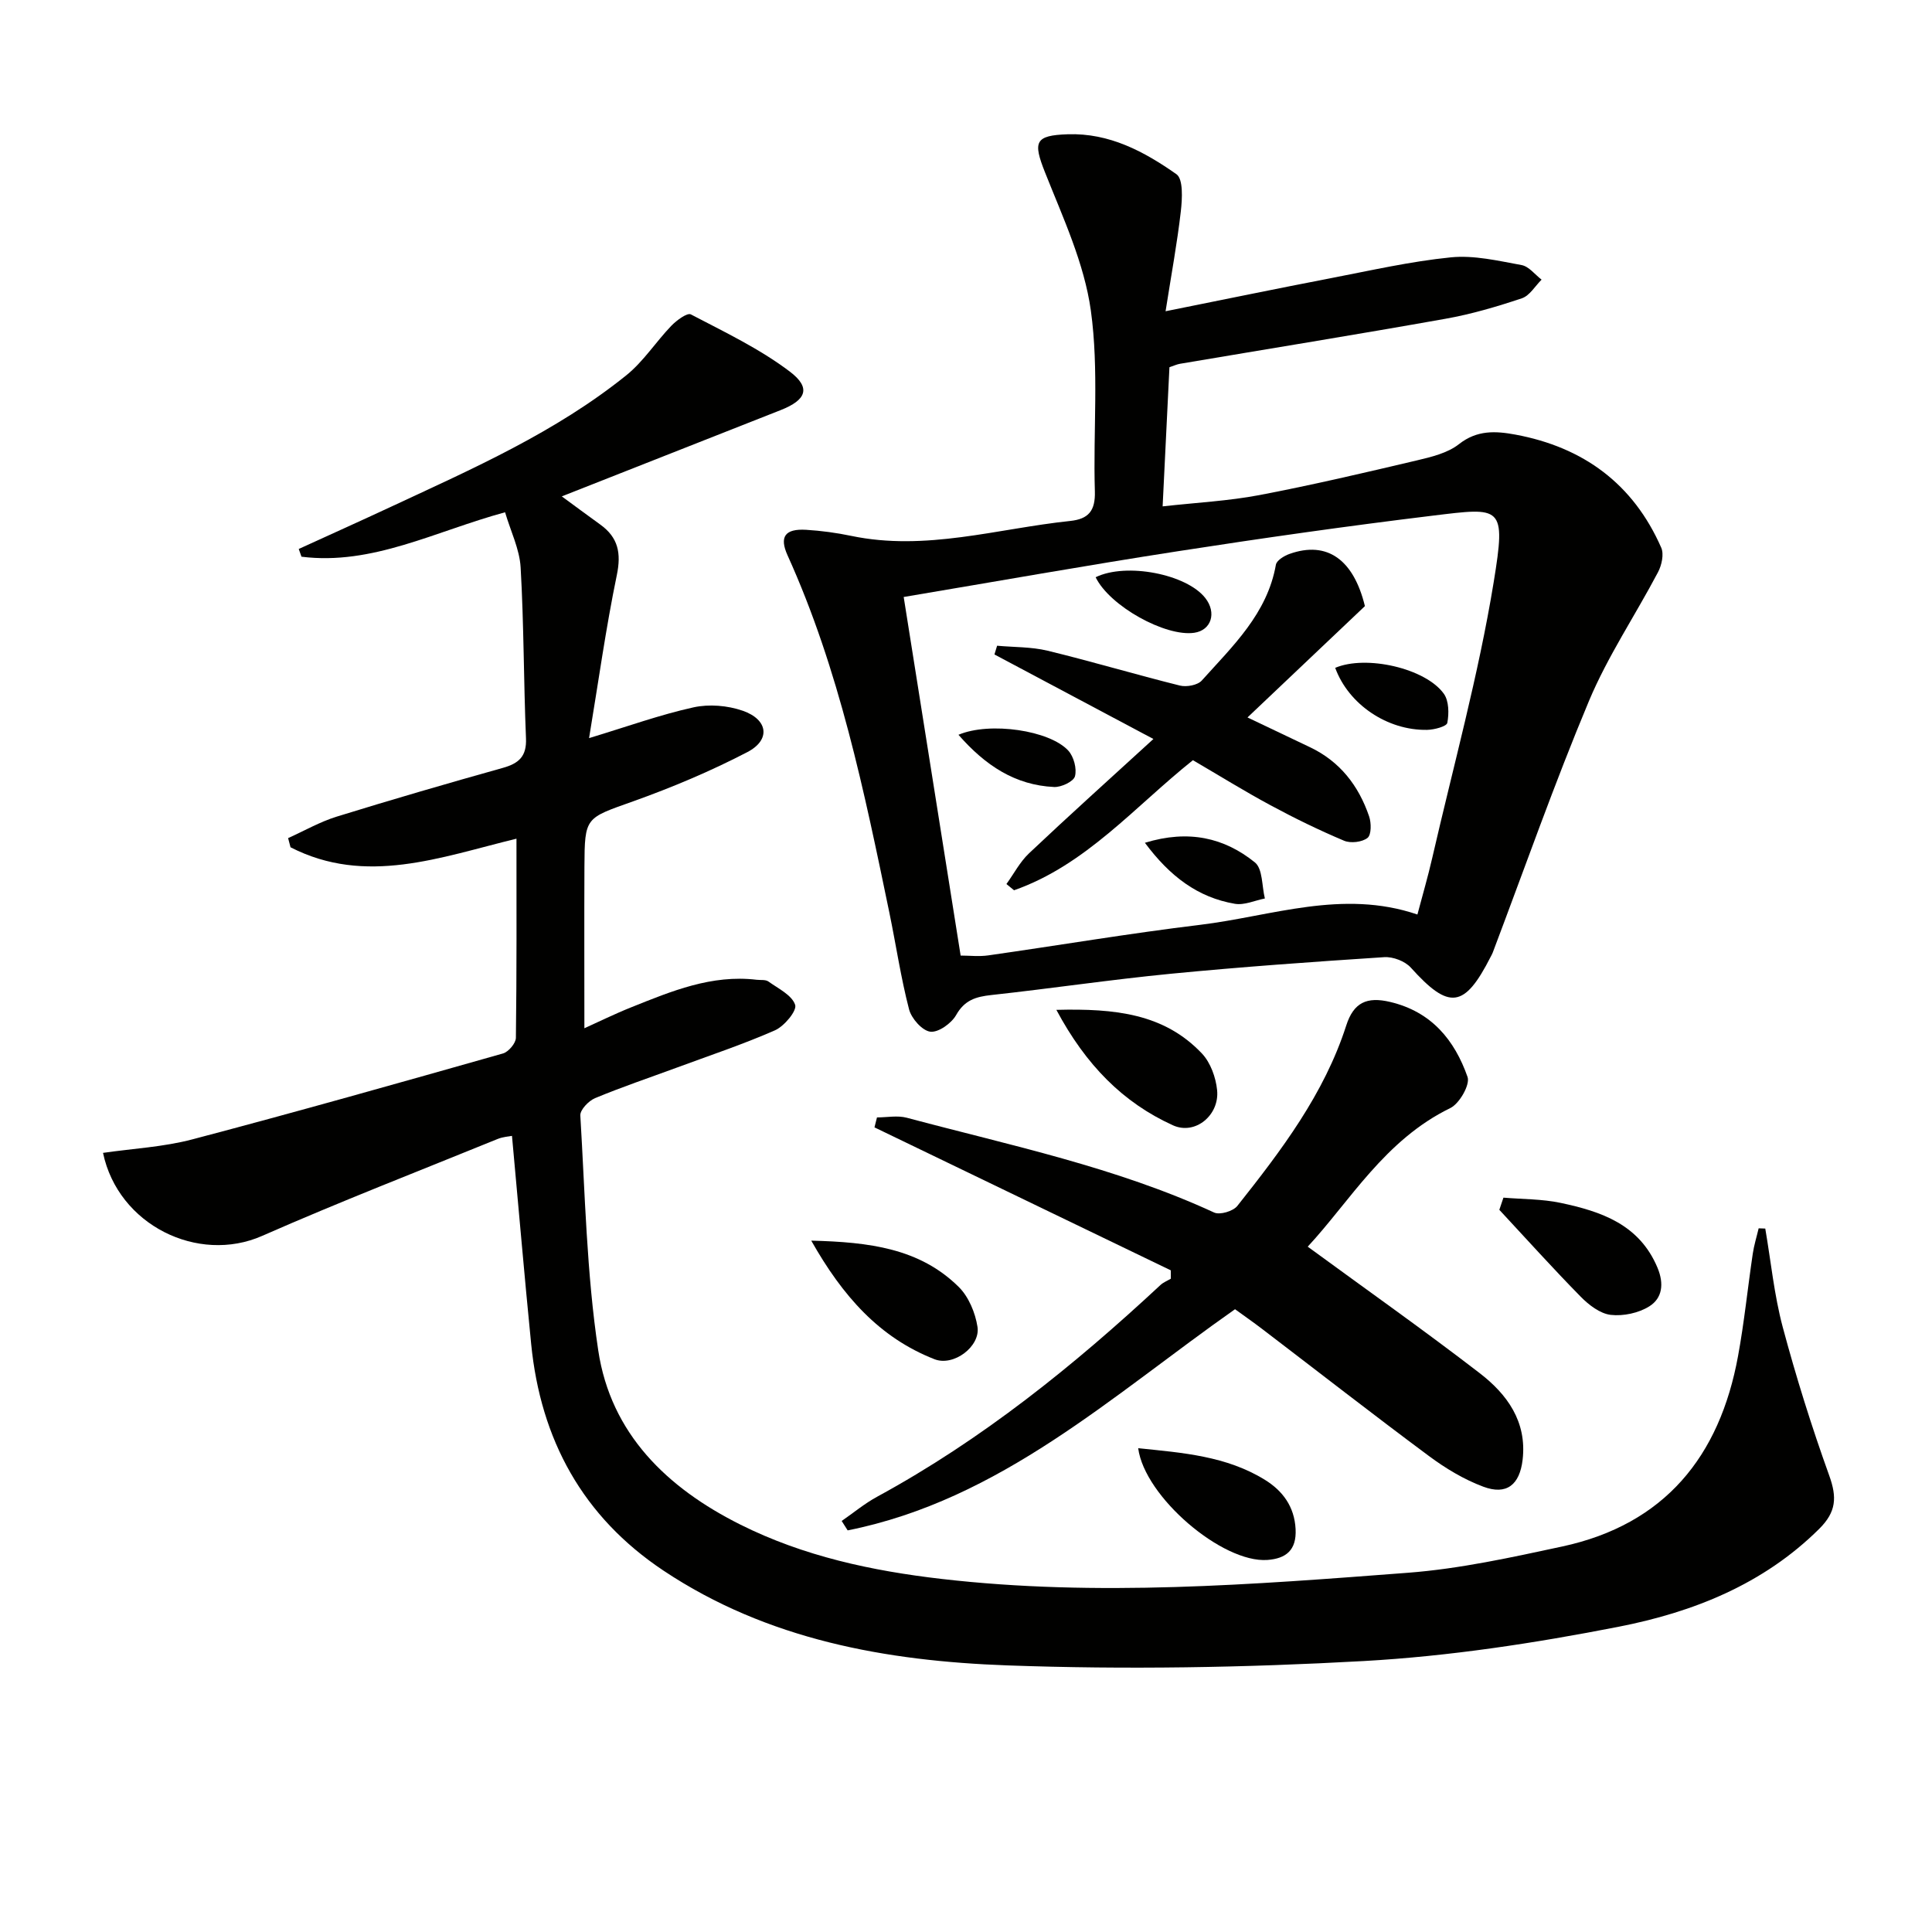 <svg enable-background="new 0 0 400 400" viewBox="0 0 400 400" xmlns="http://www.w3.org/2000/svg"><g fill="#010100"><path d="m365.48 254.36c1.17 6.8 1.84 13.74 3.61 20.38 2.78 10.38 6 20.67 9.64 30.78 1.62 4.5 1.46 7.5-2.09 11.02-11.61 11.52-26.17 17.26-41.56 20.27-17.38 3.4-35.05 6.1-52.71 7.09-24.57 1.37-49.28 1.79-73.87.9-25.02-.91-49.6-5.28-71.13-19.62-16.75-11.16-25.44-27.14-27.4-46.94-1.41-14.2-2.62-28.42-3.97-43.07-.6.12-1.86.19-2.96.64-16.28 6.63-32.68 12.99-48.77 20.07-13.27 5.84-29.81-2.24-32.94-17.19 6.21-.9 12.55-1.22 18.55-2.81 21.49-5.66 42.87-11.71 64.25-17.77 1.14-.32 2.66-2.11 2.68-3.23.18-13.64.12-27.29.12-41.24-15.78 3.84-31.19 9.77-46.78 1.78-.17-.63-.33-1.27-.5-1.9 3.34-1.5 6.57-3.36 10.04-4.44 11.41-3.53 22.89-6.87 34.39-10.09 3.33-.93 4.98-2.37 4.82-6.13-.49-11.79-.43-23.61-1.11-35.39-.22-3.78-2.06-7.47-3.22-11.41-14.5 3.94-27.47 11.04-42.15 9.2-.19-.53-.38-1.07-.57-1.6 6.41-2.93 12.84-5.82 19.23-8.8 16.87-7.86 33.96-15.38 48.59-27.16 3.55-2.86 6.12-6.92 9.32-10.25 1.08-1.12 3.29-2.75 4.04-2.36 7 3.66 14.24 7.11 20.49 11.84 4.46 3.38 3.4 5.89-1.87 7.97-15.09 5.94-30.18 11.89-45.34 17.87 2.45 1.8 5.21 3.84 7.99 5.85 3.68 2.66 4.35 5.88 3.41 10.43-2.28 11.01-3.82 22.17-5.75 33.77 8.02-2.43 14.72-4.85 21.62-6.37 3.22-.71 7.06-.39 10.19.7 5.27 1.83 5.82 6.03.97 8.56-7.61 3.96-15.6 7.32-23.69 10.21-9.84 3.51-10 3.18-10.05 13.51-.05 10.96-.01 21.93-.01 33.46 2.98-1.34 6.31-2.99 9.75-4.36 8.31-3.33 16.61-6.79 25.91-5.68.82.1 1.84-.07 2.44.36 2.04 1.46 4.88 2.82 5.54 4.84.4 1.22-2.26 4.42-4.19 5.27-6.66 2.93-13.6 5.23-20.43 7.76-5.61 2.07-11.29 3.98-16.81 6.28-1.34.56-3.12 2.43-3.05 3.59.98 16.24 1.3 32.6 3.71 48.64 2.59 17.26 14.24 28.47 29.44 36.07 13.1 6.55 27.21 9.57 41.63 11.24 32.25 3.73 64.46 1.17 96.62-1.28 10.7-.82 21.34-3.17 31.87-5.43 21.24-4.57 32.62-18.65 36.42-39.42 1.29-7.01 2-14.13 3.05-21.19.26-1.78.81-3.52 1.22-5.27.47.02.92.03 1.37.05z"/><path d="m241.32 64.44c12.3-2.47 23.18-4.72 34.08-6.82 8.31-1.6 16.6-3.5 24.99-4.34 4.79-.48 9.81.72 14.64 1.6 1.51.28 2.77 1.97 4.14 3.02-1.35 1.33-2.47 3.32-4.09 3.86-5.17 1.73-10.46 3.29-15.82 4.24-18.3 3.26-36.65 6.22-54.97 9.32-.64.11-1.24.4-2.17.71-.46 9.43-.92 18.85-1.41 28.81 7.06-.79 13.64-1.12 20.05-2.34 10.91-2.08 21.74-4.62 32.55-7.17 3.04-.72 6.4-1.52 8.76-3.38 3.76-2.96 7.62-2.72 11.68-1.97 14.07 2.61 24.4 10.2 30.19 23.41.6 1.36.09 3.64-.67 5.08-4.7 8.92-10.41 17.4-14.29 26.65-7.18 17.14-13.34 34.7-19.92 52.09-.12.31-.28.6-.44.9-5.44 10.68-8.61 11.02-16.53 2.22-1.2-1.33-3.69-2.28-5.5-2.16-14.76.96-29.51 2.01-44.23 3.44-12.4 1.21-24.73 3.05-37.11 4.4-3.19.35-5.54 1.03-7.29 4.14-.97 1.72-3.68 3.66-5.35 3.45-1.68-.21-3.91-2.73-4.4-4.63-1.7-6.55-2.69-13.29-4.06-19.93-5.22-25.2-10.39-50.41-21.09-74.05-1.75-3.86-.54-5.56 3.84-5.3 3.13.19 6.28.62 9.35 1.26 15.41 3.22 30.25-1.51 45.31-3.09 3.81-.4 5.24-2.1 5.12-6.14-.38-12.48.87-25.14-.83-37.41-1.36-9.8-5.78-19.27-9.49-28.62-2.52-6.34-2.1-7.66 4.68-7.89 8.64-.3 15.86 3.58 22.53 8.27 1.43 1 1.2 5.09.91 7.66-.75 6.56-1.96 13.05-3.16 20.71zm-54.22 59.16c3.99 25.14 7.88 49.64 11.79 74.24 1.82 0 3.81.24 5.74-.04 14.61-2.08 29.17-4.55 43.82-6.32 14.82-1.79 29.47-7.43 45.01-2.14 1.06-4.01 2.17-7.79 3.05-11.63 4.37-19.03 9.6-37.93 12.74-57.17 2.61-15.99 1.65-15.51-12.69-13.77-17.61 2.14-35.19 4.64-52.72 7.36-18.82 2.91-37.56 6.25-56.74 9.47z"/><path d="m270.75 258.11c12.16 8.9 24.07 17.3 35.61 26.19 5.66 4.36 9.81 10.02 8.88 17.94-.61 5.15-3.3 7.38-8.15 5.56-3.98-1.49-7.79-3.78-11.22-6.33-11.62-8.63-23.03-17.53-34.54-26.31-1.84-1.41-3.75-2.73-5.63-4.1-25.43 17.85-48.59 39.48-80.2 45.79-.41-.65-.83-1.3-1.24-1.95 2.45-1.69 4.77-3.63 7.38-5.04 21.65-11.78 40.65-27.09 58.62-43.81.6-.56 1.43-.88 2.15-1.31 0-.58-.01-1.15-.01-1.73-20.45-9.87-40.9-19.74-61.35-29.6.17-.69.34-1.38.52-2.06 2.07 0 4.25-.45 6.18.07 21.45 5.73 43.28 10.23 63.62 19.62 1.19.55 3.94-.27 4.81-1.37 9.1-11.48 17.98-23.16 22.55-37.37 1.53-4.75 4.27-6 9.08-4.86 8.56 2.02 13.35 7.9 16.03 15.53.56 1.6-1.67 5.51-3.56 6.44-13.55 6.58-20.76 19.25-29.53 28.7z"/><path d="m167.96 256.86c12.05.3 22.44 1.6 30.52 9.57 2.07 2.04 3.45 5.37 3.9 8.29.62 4.04-4.94 8.25-8.91 6.69-11.4-4.47-19-13.04-25.51-24.55z"/><path d="m218.71 209.08c12.18-.31 22.34.79 30.15 9.05 1.77 1.88 2.87 4.95 3.13 7.58.52 5.16-4.53 9.37-9.15 7.27-10.34-4.7-18.02-12.47-24.13-23.9z"/><path d="m311.27 247.96c3.94.33 7.97.27 11.82 1.08 8.41 1.78 16.33 4.44 20.09 13.46 1.37 3.3.98 6.26-1.67 7.94-2.21 1.41-5.42 2.09-8.03 1.79-2.21-.26-4.54-2.06-6.21-3.76-5.76-5.86-11.25-11.97-16.85-17.99.28-.84.56-1.68.85-2.52z"/><path d="m235.65 299.84c9.17.93 18.29 1.61 26.28 6.57 3.6 2.24 6.07 5.48 6.31 10.18.22 4.38-2.01 6.1-5.84 6.38-9.32.67-25.43-13.06-26.75-23.13z"/><path d="m238.8 153c-11.78-6.27-22.35-11.89-32.91-17.5.18-.6.36-1.21.55-1.81 3.48.32 7.07.22 10.44 1.03 9.18 2.23 18.24 4.94 27.41 7.22 1.38.34 3.67-.08 4.53-1.05 6.4-7.13 13.55-13.83 15.34-23.97.16-.9 1.71-1.84 2.8-2.23 7.85-2.8 13.3 1.22 15.63 10.8-8.17 7.75-16.06 15.23-24.31 23.05 4.61 2.2 8.74 4.18 12.89 6.14 6.24 2.95 10.12 7.98 12.29 14.34.47 1.37.48 3.82-.33 4.46-1.12.88-3.49 1.16-4.86.58-5.19-2.19-10.28-4.67-15.24-7.35-5.39-2.9-10.6-6.14-16.05-9.32-12.03 9.59-22.13 21.69-37.03 26.93-.53-.43-1.05-.86-1.58-1.29 1.55-2.14 2.8-4.59 4.69-6.37 8.19-7.74 16.58-15.28 25.74-23.66z"/><path d="m237.04 174.49c9.07-2.78 16.45-1.04 22.77 4.06 1.64 1.32 1.43 4.92 2.07 7.47-2.08.41-4.26 1.44-6.22 1.1-7.67-1.31-13.45-5.68-18.62-12.63z"/><path d="m276.44 138.27c6.38-2.72 18.7.08 22.49 5.36 1.06 1.48 1.09 4.1.72 6.03-.14.74-2.69 1.42-4.16 1.45-8.25.16-16.29-5.27-19.05-12.84z"/><path d="m226.84 119.51c6.33-3.1 18.84-.64 22.7 4.3 2.4 3.06 1.25 6.68-2.28 7.2-5.93.87-17.51-5.5-20.42-11.5z"/><path d="m198.44 152.13c6.51-2.76 18.93-.91 22.75 3.29 1.13 1.25 1.79 3.73 1.37 5.3-.29 1.09-2.84 2.29-4.32 2.22-8.06-.38-14.23-4.44-19.8-10.81z"/></g></svg>